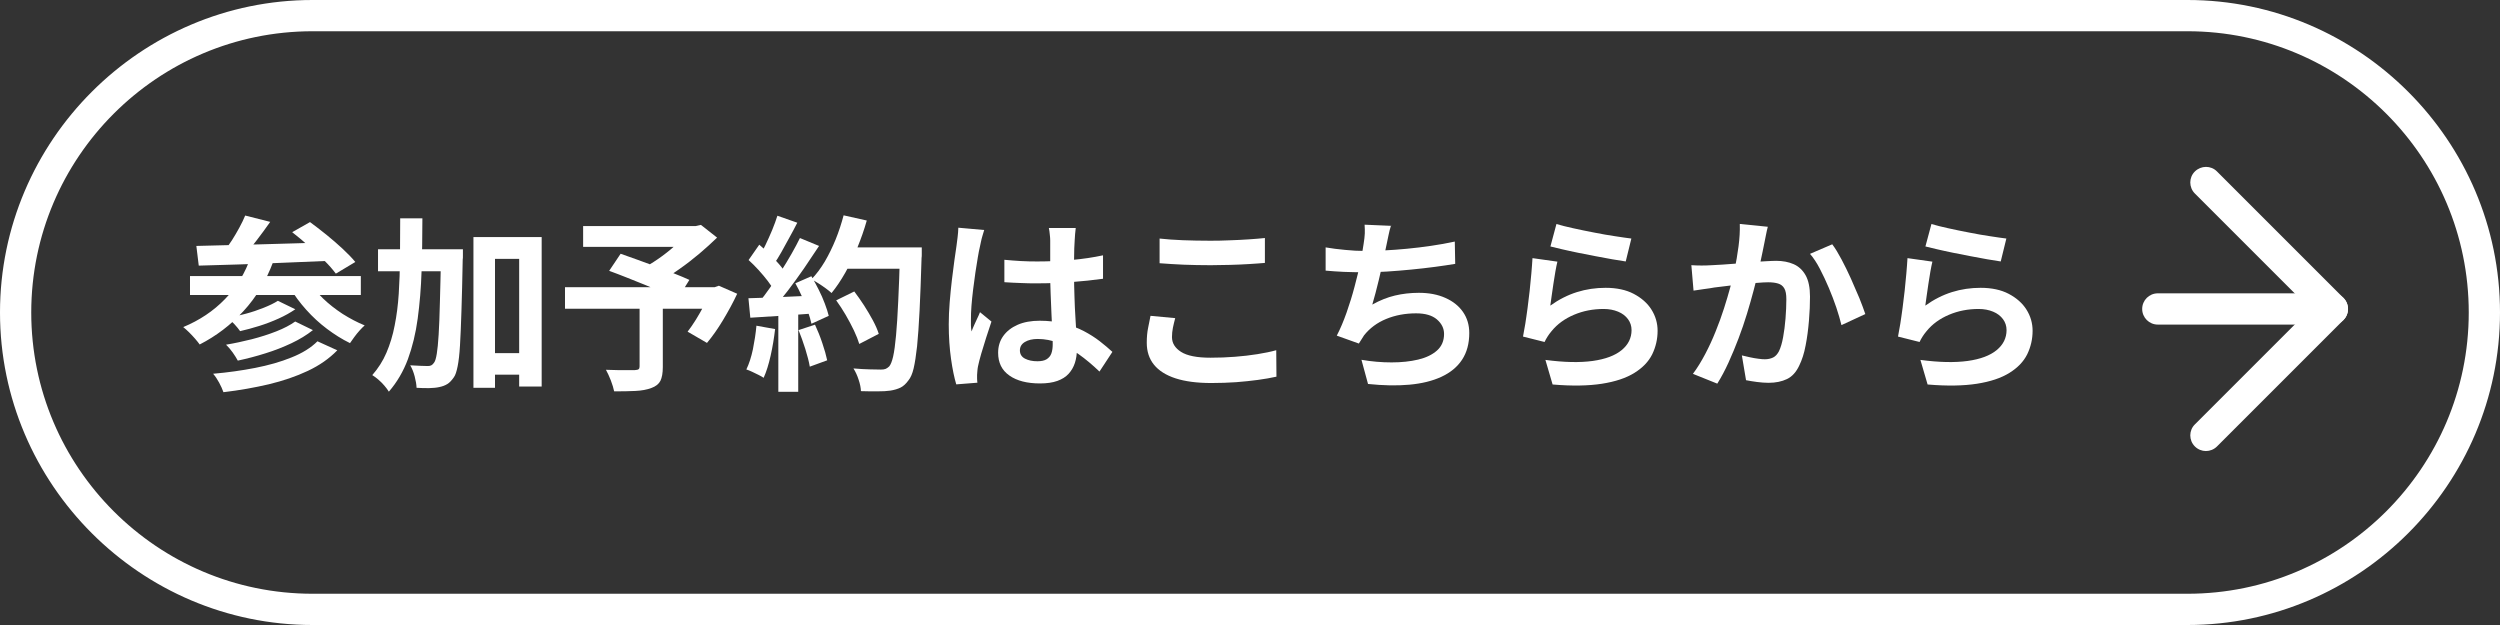 <?xml version="1.0" encoding="UTF-8"?>
<svg id="_レイヤー_2" data-name="レイヤー 2" xmlns="http://www.w3.org/2000/svg" viewBox="0 0 240 60">
  <rect x="0" y="0" width="240" height="60" fill="#333333" stroke="none"/>
  <defs>
    <style>
      .cls-1 {
        fill: #fff;
      }
    </style>
  </defs>
  <g id="img">
    <path class="cls-1" d="M210,3c14.89,0,27,12.11,27,27s-12.11,27-27,27H30c-14.89,0-27-12.11-27-27S15.11,3,30,3h180M210,0H30C13.5,0,0,13.5,0,30s13.5,30,30,30h180c16.5,0,30-13.5,30-30S226.5,0,210,0h0Z"/>
    <path class="cls-1" d="M223.91,31.16h-16.76c-.83,0-1.5-.67-1.5-1.5s.67-1.5,1.5-1.5h16.76c.83,0,1.5.67,1.5,1.5s-.67,1.5-1.5,1.5Z"/>
    <path class="cls-1" d="M211.77,43.3c-.38,0-.77-.15-1.06-.44-.59-.59-.59-1.54,0-2.12l11.08-11.08-11.08-11.08c-.59-.59-.59-1.54,0-2.12s1.54-.59,2.12,0l12.14,12.14c.59.59.59,1.54,0,2.12l-12.14,12.14c-.29.29-.68.44-1.06.44Z"/>
    <g>
      <path class="cls-1" d="M24.08,24.63l2.14.52c-.68,1.82-1.63,3.4-2.85,4.72-1.22,1.33-2.62,2.39-4.2,3.2-.1-.14-.24-.32-.43-.54s-.39-.43-.59-.63c-.21-.2-.39-.37-.56-.5,1.56-.65,2.9-1.54,4.01-2.69,1.12-1.15,1.95-2.5,2.48-4.08ZM18.24,26.5h16.4v1.82h-16.4v-1.82ZM18.85,23.61c.82-.02,1.74-.05,2.76-.07,1.03-.02,2.11-.05,3.26-.08,1.15-.03,2.32-.06,3.52-.1,1.2-.04,2.39-.07,3.56-.11l-.09,1.78c-1.51.06-3.04.12-4.59.19-1.55.07-3.02.12-4.43.17s-2.66.08-3.76.11l-.23-1.89ZM30.49,32.77l1.89.86c-.77.79-1.71,1.45-2.84,1.98-1.12.53-2.37.95-3.73,1.28-1.37.32-2.82.58-4.36.76-.1-.28-.23-.58-.41-.91-.18-.33-.37-.62-.58-.86,1.4-.12,2.75-.31,4.03-.56s2.45-.58,3.48-1c1.04-.41,1.88-.93,2.51-1.56ZM23.53,20.69l2.41.61c-.43.61-.88,1.23-1.36,1.85-.47.62-.91,1.14-1.31,1.58l-1.76-.61c.25-.31.5-.67.76-1.06.25-.4.49-.8.71-1.21.22-.41.41-.79.55-1.14ZM28.33,30.86l1.71.83c-.59.47-1.28.89-2.06,1.26-.79.37-1.62.7-2.5.97-.88.28-1.77.51-2.65.7-.12-.23-.29-.49-.49-.78-.21-.29-.42-.54-.64-.75.79-.13,1.61-.31,2.46-.52.85-.22,1.63-.47,2.37-.76s1.34-.61,1.82-.95ZM26.68,28.88l1.67.81c-.47.32-1,.62-1.6.89-.6.27-1.22.51-1.86.71s-1.26.37-1.84.5c-.13-.19-.31-.41-.53-.65-.22-.24-.44-.44-.66-.61.54-.11,1.12-.25,1.73-.41s1.19-.36,1.74-.58c.55-.22,1-.44,1.36-.67ZM29.63,26.95c.36.59.82,1.16,1.38,1.7s1.2,1.04,1.89,1.49c.7.44,1.4.81,2.11,1.1-.14.12-.3.28-.49.49-.18.2-.35.41-.51.63s-.3.41-.41.58c-.76-.37-1.49-.83-2.21-1.37-.72-.54-1.38-1.15-1.99-1.83-.61-.68-1.13-1.38-1.57-2.12l1.8-.67ZM28.05,22.29l1.71-.97c.49.36,1.01.76,1.57,1.21.55.45,1.08.9,1.57,1.36s.9.88,1.21,1.26l-1.87,1.12c-.28-.38-.65-.81-1.12-1.27-.47-.46-.97-.93-1.51-1.41-.54-.48-1.06-.91-1.56-1.3Z"/>
      <path class="cls-1" d="M38.43,20.96h2.12c0,1.78-.03,3.47-.08,5.08-.05,1.61-.18,3.13-.37,4.54-.19,1.42-.51,2.72-.94,3.9-.44,1.18-1.05,2.22-1.83,3.12-.11-.18-.25-.37-.43-.58s-.37-.4-.58-.58c-.21-.18-.4-.32-.58-.43.56-.64,1.02-1.35,1.36-2.15.34-.8.61-1.67.79-2.62.19-.95.32-1.96.39-3.05.07-1.09.11-2.24.12-3.46.01-1.22.02-2.48.02-3.79ZM36.29,23.93h6.59v2.11h-6.59v-2.11ZM42.35,23.93h2.09v.61c0,.16,0,.28-.02.38-.04,1.92-.07,3.56-.12,4.91-.04,1.35-.09,2.46-.14,3.32-.05.86-.13,1.54-.23,2.03s-.21.84-.36,1.04c-.21.3-.41.52-.63.65-.21.13-.47.23-.77.29-.26.06-.59.09-.97.1-.38,0-.79,0-1.21-.03-.01-.31-.07-.67-.18-1.09s-.25-.77-.43-1.07c.36.02.69.04.99.05.3.01.53.02.7.02.13,0,.25-.02.34-.07s.19-.14.27-.27c.1-.13.18-.41.25-.83.07-.42.13-1.03.18-1.84.05-.8.09-1.84.12-3.11.04-1.27.07-2.81.11-4.63v-.47ZM45.45,22.76h6.55v14.35h-2.16v-12.26h-2.32v12.38h-2.07v-14.47ZM46.42,33.9h4.61v2.07h-4.61v-2.07Z"/>
      <path class="cls-1" d="M54.24,27.57h14.71v2.07h-14.71v-2.07ZM55.98,21.7h11.05v2h-11.05v-2ZM61.38,29.2h2.25v6.05c0,.56-.08,1-.23,1.31-.16.31-.45.54-.88.69-.42.16-.92.25-1.51.28-.59.03-1.27.04-2.05.04-.06-.3-.17-.65-.32-1.05-.16-.4-.31-.74-.47-1.02.36.01.73.02,1.12.03.38,0,.73,0,1.03,0h.63c.18-.01.3-.04.36-.09.06-.05.09-.14.09-.27v-5.98ZM58.48,26l1.1-1.64c.48.17,1.02.36,1.63.58s1.21.44,1.83.67c.61.23,1.19.45,1.74.67.55.22,1.02.41,1.4.59l-1.15,1.85c-.36-.18-.8-.39-1.33-.62-.53-.23-1.1-.47-1.7-.72-.61-.25-1.21-.49-1.82-.73-.61-.24-1.17-.46-1.7-.65ZM66.22,21.7h.58l.49-.11,1.55,1.22c-.52.5-1.08,1.02-1.7,1.54-.62.52-1.26,1.02-1.92,1.48-.66.47-1.31.88-1.96,1.24-.1-.14-.22-.31-.39-.49-.16-.18-.32-.36-.49-.53s-.31-.32-.44-.42c.53-.29,1.07-.64,1.63-1.05.56-.41,1.07-.84,1.54-1.27.47-.43.84-.82,1.12-1.15v-.47ZM68.22,27.57h.39l.4-.14,1.76.77c-.39.84-.85,1.68-1.36,2.53-.51.85-1.02,1.57-1.54,2.19l-1.86-1.08c.26-.34.53-.72.8-1.16.27-.44.53-.89.78-1.37.25-.47.45-.93.62-1.38v-.36Z"/>
      <path class="cls-1" d="M72.63,31.27l1.78.32c-.1.86-.24,1.72-.43,2.56s-.41,1.55-.67,2.12c-.12-.08-.28-.18-.49-.28-.21-.1-.41-.2-.62-.3-.21-.1-.39-.17-.55-.22.26-.54.47-1.18.63-1.94.15-.75.27-1.51.34-2.28ZM71.86,24.97l1.03-1.48c.31.26.63.56.97.89s.65.66.93.98.49.62.64.9l-1.1,1.67c-.14-.28-.35-.59-.62-.95-.27-.35-.57-.71-.89-1.06-.32-.35-.64-.67-.96-.96ZM71.86,28.63c.83-.02,1.83-.06,3-.11s2.36-.1,3.57-.16l-.02,1.71c-1.13.08-2.25.17-3.37.24-1.12.08-2.12.14-3.01.19l-.18-1.87ZM74.63,20.71l1.91.67c-.24.47-.49.95-.76,1.43-.26.49-.52.95-.77,1.4s-.5.84-.74,1.18l-1.46-.59c.21-.37.44-.79.67-1.27.23-.47.44-.96.65-1.45.2-.49.37-.95.5-1.37ZM76.79,22.85l1.84.76c-.45.68-.93,1.4-1.44,2.15-.52.75-1.04,1.47-1.56,2.15-.53.68-1.02,1.28-1.48,1.8l-1.31-.67c.35-.41.7-.87,1.06-1.39.36-.52.72-1.05,1.07-1.6.35-.55.69-1.11,1.01-1.67.32-.56.59-1.07.82-1.54ZM74.72,29.58h1.91v8.03h-1.91v-8.03ZM76.36,27.19l1.53-.67c.24.4.47.82.7,1.28.23.46.43.9.59,1.34.17.44.29.83.38,1.18l-1.66.76c-.07-.34-.19-.73-.34-1.18s-.34-.91-.55-1.39c-.21-.47-.43-.92-.66-1.32ZM76.66,31.69l1.58-.52c.25.54.49,1.13.7,1.76.22.64.37,1.19.47,1.66l-1.67.61c-.08-.48-.23-1.05-.43-1.7-.21-.65-.42-1.26-.65-1.81ZM80.98,20.67l2.23.5c-.25.89-.56,1.76-.91,2.62-.35.86-.74,1.66-1.16,2.4s-.86,1.39-1.31,1.94c-.14-.13-.33-.28-.56-.45-.23-.17-.47-.33-.72-.49-.25-.16-.47-.28-.65-.38.47-.48.89-1.05,1.28-1.7.38-.65.73-1.36,1.04-2.12.31-.76.56-1.54.77-2.33ZM80.26,28.84l1.75-.86c.31.41.62.85.94,1.34.31.49.6.97.85,1.44.25.47.44.9.56,1.29l-1.87.97c-.11-.37-.28-.8-.51-1.29-.23-.49-.5-.98-.79-1.49-.29-.5-.6-.97-.91-1.4ZM80.88,23.75h6.46v2.05h-6.46v-2.05ZM86.4,23.75h2.09v.63c0,.16,0,.28-.02.38-.06,1.98-.12,3.66-.19,5.05-.07,1.39-.15,2.53-.24,3.43-.1.9-.21,1.61-.33,2.12-.12.52-.29.89-.48,1.13-.25.35-.51.59-.78.72s-.6.23-.98.29c-.32.05-.74.07-1.25.07s-1.04,0-1.57-.02c-.01-.31-.08-.68-.22-1.09-.13-.41-.3-.78-.5-1.09.58.05,1.1.08,1.58.09.48.01.83.02,1.06.02.19,0,.34-.02.46-.07.11-.05.22-.13.33-.23.14-.16.27-.47.38-.95.11-.48.2-1.16.28-2.03s.15-1.96.21-3.29c.07-1.32.12-2.9.17-4.73v-.43Z"/>
      <path class="cls-1" d="M94.48,22.09c-.04.12-.09.29-.15.5-.07.22-.12.43-.16.63-.04.2-.08.36-.1.47-.06.25-.13.59-.2,1.02-.07.43-.15.91-.23,1.44s-.15,1.08-.22,1.64c-.07.56-.12,1.09-.16,1.58-.04.5-.05.93-.05,1.29,0,.18,0,.38,0,.58s.03.41.06.58c.08-.22.17-.43.26-.63s.18-.41.28-.61c.1-.2.19-.41.27-.61l1.1.9c-.17.49-.34,1.01-.51,1.55-.17.54-.33,1.05-.47,1.53-.14.48-.24.88-.31,1.21-.03.12-.04.26-.06.43-.02.17-.03.31-.03.41,0,.1,0,.21,0,.35,0,.14.02.27.03.39l-2.03.16c-.19-.64-.36-1.45-.5-2.44-.14-.99-.22-2.1-.22-3.32,0-.67.03-1.38.09-2.12.06-.74.13-1.45.21-2.13.08-.68.16-1.31.24-1.88.08-.57.15-1.03.2-1.38.04-.25.07-.54.11-.86.04-.32.06-.62.07-.91l2.48.22ZM103.27,21.9c-.02.17-.04.35-.06.56s-.03.41-.04.61c-.01.19-.02.45-.04.77-.01.32-.02.69-.02,1.09v1.27c0,.82.01,1.58.04,2.29.02.71.05,1.37.09,1.98.04.61.07,1.16.1,1.67.03.5.04.97.04,1.4,0,.47-.06.9-.19,1.3-.13.4-.33.74-.6,1.04s-.64.53-1.09.69c-.45.16-1,.24-1.65.24-1.25,0-2.23-.25-2.95-.76-.72-.5-1.08-1.23-1.08-2.18,0-.61.16-1.15.49-1.61s.79-.82,1.38-1.08,1.31-.39,2.12-.39,1.62.09,2.32.27c.7.18,1.33.42,1.91.72.57.3,1.09.63,1.54.98.45.35.85.69,1.21,1.02l-1.24,1.89c-.68-.65-1.35-1.21-2-1.67-.65-.47-1.29-.83-1.94-1.08s-1.3-.38-1.99-.38c-.5,0-.92.1-1.23.29-.32.19-.48.46-.48.81s.16.62.49.79.72.25,1.19.25c.37,0,.67-.06.88-.19.21-.13.37-.31.46-.56s.13-.54.13-.89c0-.31-.01-.72-.04-1.22-.03-.5-.05-1.07-.08-1.69s-.06-1.28-.08-1.95c-.03-.68-.04-1.34-.04-1.99,0-.68,0-1.3,0-1.86,0-.56,0-.97,0-1.25,0-.13-.01-.32-.04-.56-.02-.24-.05-.45-.09-.63h2.57ZM96.43,24.94c.52.05,1.04.09,1.56.12.52.03,1.05.04,1.59.04,1.1,0,2.2-.05,3.29-.14,1.09-.1,2.1-.25,3.02-.45v2.25c-.94.13-1.95.24-3.04.32s-2.18.12-3.28.12c-.53,0-1.05,0-1.57-.03-.52-.02-1.05-.04-1.58-.08v-2.14Z"/>
      <path class="cls-1" d="M112.82,30.54c-.08.31-.16.62-.22.92-.06.3-.09.6-.09.9,0,.58.29,1.05.87,1.42s1.52.56,2.82.56c.81,0,1.6-.03,2.36-.09.76-.06,1.47-.14,2.15-.25s1.28-.23,1.81-.38l.02,2.54c-.53.12-1.12.22-1.77.31-.65.09-1.35.16-2.1.22-.75.05-1.54.08-2.38.08-1.37,0-2.52-.15-3.44-.45-.92-.3-1.61-.74-2.07-1.31-.46-.57-.69-1.27-.69-2.1,0-.53.04-1.01.13-1.44.08-.43.16-.82.23-1.15l2.36.22ZM111.31,22.9c.66.07,1.4.13,2.23.16s1.71.05,2.66.05c.59,0,1.2-.01,1.83-.04.63-.02,1.24-.05,1.83-.09s1.11-.08,1.57-.13v2.39c-.42.04-.93.07-1.52.11-.59.04-1.21.06-1.85.08s-1.25.03-1.83.03c-.94,0-1.81-.02-2.61-.05-.8-.04-1.57-.08-2.3-.14v-2.38Z"/>
      <path class="cls-1" d="M127.26,23.75c.58.1,1.2.18,1.87.24.67.07,1.29.1,1.85.1s1.21-.02,1.9-.05,1.42-.09,2.19-.16c.77-.07,1.54-.17,2.31-.28.78-.11,1.53-.25,2.28-.41l.04,2.14c-.57.1-1.23.19-1.95.29-.73.1-1.49.18-2.28.26-.79.08-1.57.14-2.34.19-.77.05-1.48.07-2.12.07-.7,0-1.36-.02-1.99-.04-.63-.03-1.21-.07-1.76-.12v-2.23ZM133.54,21.64c-.1.31-.18.62-.24.93s-.13.61-.19.91c-.06.29-.13.62-.21.99s-.16.76-.25,1.18-.19.83-.29,1.25-.21.83-.31,1.23c-.11.4-.21.77-.31,1.11.73-.41,1.46-.7,2.18-.87s1.48-.26,2.29-.26c.97,0,1.82.16,2.55.49.72.32,1.29.77,1.69,1.35s.6,1.25.6,2.02c0,1.01-.23,1.86-.69,2.56-.46.7-1.12,1.24-1.98,1.64-.86.4-1.88.65-3.08.76s-2.52.08-3.97-.07l-.63-2.32c.98.17,1.95.25,2.89.25s1.79-.09,2.55-.27,1.36-.47,1.81-.87c.45-.4.68-.93.68-1.59,0-.54-.23-1-.69-1.4-.46-.39-1.12-.58-2-.58-1.04,0-2,.18-2.87.54-.87.36-1.57.88-2.12,1.57-.08.13-.16.26-.24.38s-.16.26-.26.41l-2.12-.76c.34-.65.65-1.39.94-2.21.29-.83.55-1.66.77-2.5.23-.84.41-1.62.56-2.35.14-.73.25-1.32.31-1.77.06-.38.1-.71.11-.98.01-.27,0-.55-.02-.84l2.56.11Z"/>
      <path class="cls-1" d="M149.51,25.12c-.06.24-.12.55-.19.93-.06.38-.13.77-.19,1.18-.06.41-.12.8-.17,1.17s-.1.68-.13.94c.82-.59,1.67-1.02,2.56-1.3.89-.28,1.81-.41,2.75-.41,1.05,0,1.96.19,2.7.58s1.31.89,1.7,1.51.59,1.3.59,2.03c0,.82-.18,1.57-.52,2.27-.35.7-.92,1.29-1.71,1.78-.79.49-1.83.84-3.12,1.04-1.28.2-2.86.23-4.73.07l-.69-2.36c1.8.24,3.31.27,4.54.1,1.22-.17,2.15-.52,2.78-1.04.63-.52.95-1.16.95-1.92,0-.4-.12-.75-.34-1.05-.23-.31-.54-.55-.95-.72s-.87-.26-1.39-.26c-1.01,0-1.95.18-2.83.55-.88.37-1.61.89-2.17,1.58-.16.19-.29.37-.39.53s-.2.33-.28.51l-2.07-.52c.07-.35.14-.76.22-1.23s.14-.98.22-1.53c.07-.55.14-1.09.2-1.65s.11-1.1.16-1.64c.05-.54.08-1.03.11-1.48l2.41.34ZM149.4,21.5c.43.13.97.27,1.62.41.65.14,1.33.29,2.04.42.71.14,1.38.26,2.01.35.63.1,1.14.17,1.54.22l-.54,2.2c-.36-.05-.79-.12-1.3-.21-.51-.09-1.05-.19-1.62-.3-.57-.11-1.13-.22-1.68-.33-.55-.11-1.06-.23-1.51-.33-.46-.11-.83-.2-1.12-.27l.58-2.16Z"/>
      <path class="cls-1" d="M162.4,25.46c.32.02.64.03.95.03s.64-.01.97-.03c.29-.01.64-.03,1.07-.06s.88-.06,1.35-.1c.47-.04.95-.07,1.43-.12s.92-.08,1.33-.1c.41-.02.74-.04,1.01-.04.64,0,1.2.11,1.68.32s.87.57,1.15,1.07c.28.5.42,1.19.42,2.05,0,.71-.03,1.48-.1,2.3-.07.83-.17,1.62-.32,2.38-.14.76-.35,1.4-.61,1.93-.29.62-.68,1.06-1.18,1.3-.5.24-1.09.36-1.77.36-.35,0-.72-.03-1.11-.08-.39-.05-.74-.11-1.05-.17l-.4-2.38c.24.06.5.12.78.18.28.06.55.11.81.14.26.04.46.05.62.05.3,0,.56-.06.79-.17s.41-.32.56-.6c.17-.35.3-.8.4-1.35.1-.55.18-1.15.23-1.79.05-.64.08-1.26.08-1.84,0-.48-.06-.83-.2-1.06-.13-.23-.33-.38-.59-.46-.26-.08-.58-.12-.96-.12-.26,0-.63.02-1.11.06-.47.04-.98.09-1.5.14-.53.05-1.02.11-1.48.17-.46.06-.82.1-1.07.13-.25.05-.58.1-.98.15-.4.05-.74.11-1.02.15l-.21-2.45ZM169.71,21.77c-.06.23-.12.48-.17.75-.05.27-.11.52-.15.75-.05.26-.11.56-.18.89-.07.33-.14.66-.21.99-.07.33-.14.65-.21.96-.12.52-.27,1.12-.45,1.8s-.39,1.42-.63,2.21c-.24.79-.51,1.58-.81,2.37-.3.79-.62,1.56-.96,2.31s-.7,1.42-1.08,2.03l-2.34-.94c.42-.56.81-1.2,1.18-1.9s.7-1.42,1-2.17c.3-.74.57-1.48.8-2.2.23-.72.43-1.39.6-2.02s.3-1.16.4-1.6c.17-.82.3-1.6.4-2.36s.14-1.47.12-2.14l2.68.27ZM175.9,23.46c.29.38.58.87.89,1.45s.61,1.2.9,1.84c.29.65.56,1.27.81,1.87.24.6.43,1.11.57,1.53l-2.29,1.06c-.12-.5-.29-1.07-.49-1.68-.21-.62-.45-1.25-.72-1.89-.27-.64-.56-1.25-.86-1.83s-.62-1.06-.95-1.44l2.14-.92Z"/>
      <path class="cls-1" d="M185.51,25.12c-.06.24-.12.55-.19.93-.06.38-.13.77-.19,1.18-.06.41-.12.8-.17,1.17s-.1.68-.13.94c.82-.59,1.67-1.02,2.56-1.3.89-.28,1.81-.41,2.75-.41,1.05,0,1.96.19,2.7.58s1.31.89,1.7,1.51.59,1.3.59,2.03c0,.82-.18,1.57-.52,2.27-.35.7-.92,1.29-1.71,1.78-.79.49-1.83.84-3.12,1.04-1.28.2-2.86.23-4.73.07l-.69-2.36c1.8.24,3.31.27,4.54.1,1.22-.17,2.15-.52,2.78-1.04.63-.52.95-1.16.95-1.92,0-.4-.12-.75-.34-1.05-.23-.31-.54-.55-.95-.72s-.87-.26-1.39-.26c-1.01,0-1.95.18-2.83.55-.88.37-1.61.89-2.17,1.58-.16.19-.29.37-.39.53s-.2.33-.28.51l-2.07-.52c.07-.35.14-.76.22-1.23s.14-.98.22-1.53c.07-.55.14-1.09.2-1.65s.11-1.1.16-1.64c.05-.54.08-1.03.11-1.48l2.41.34ZM185.4,21.5c.43.13.97.27,1.62.41.65.14,1.33.29,2.04.42.71.14,1.38.26,2.01.35.63.1,1.14.17,1.54.22l-.54,2.2c-.36-.05-.79-.12-1.3-.21-.51-.09-1.05-.19-1.62-.3-.57-.11-1.13-.22-1.68-.33-.55-.11-1.06-.23-1.51-.33-.46-.11-.83-.2-1.12-.27l.58-2.16Z"/>
    </g>
  </g>
</svg>